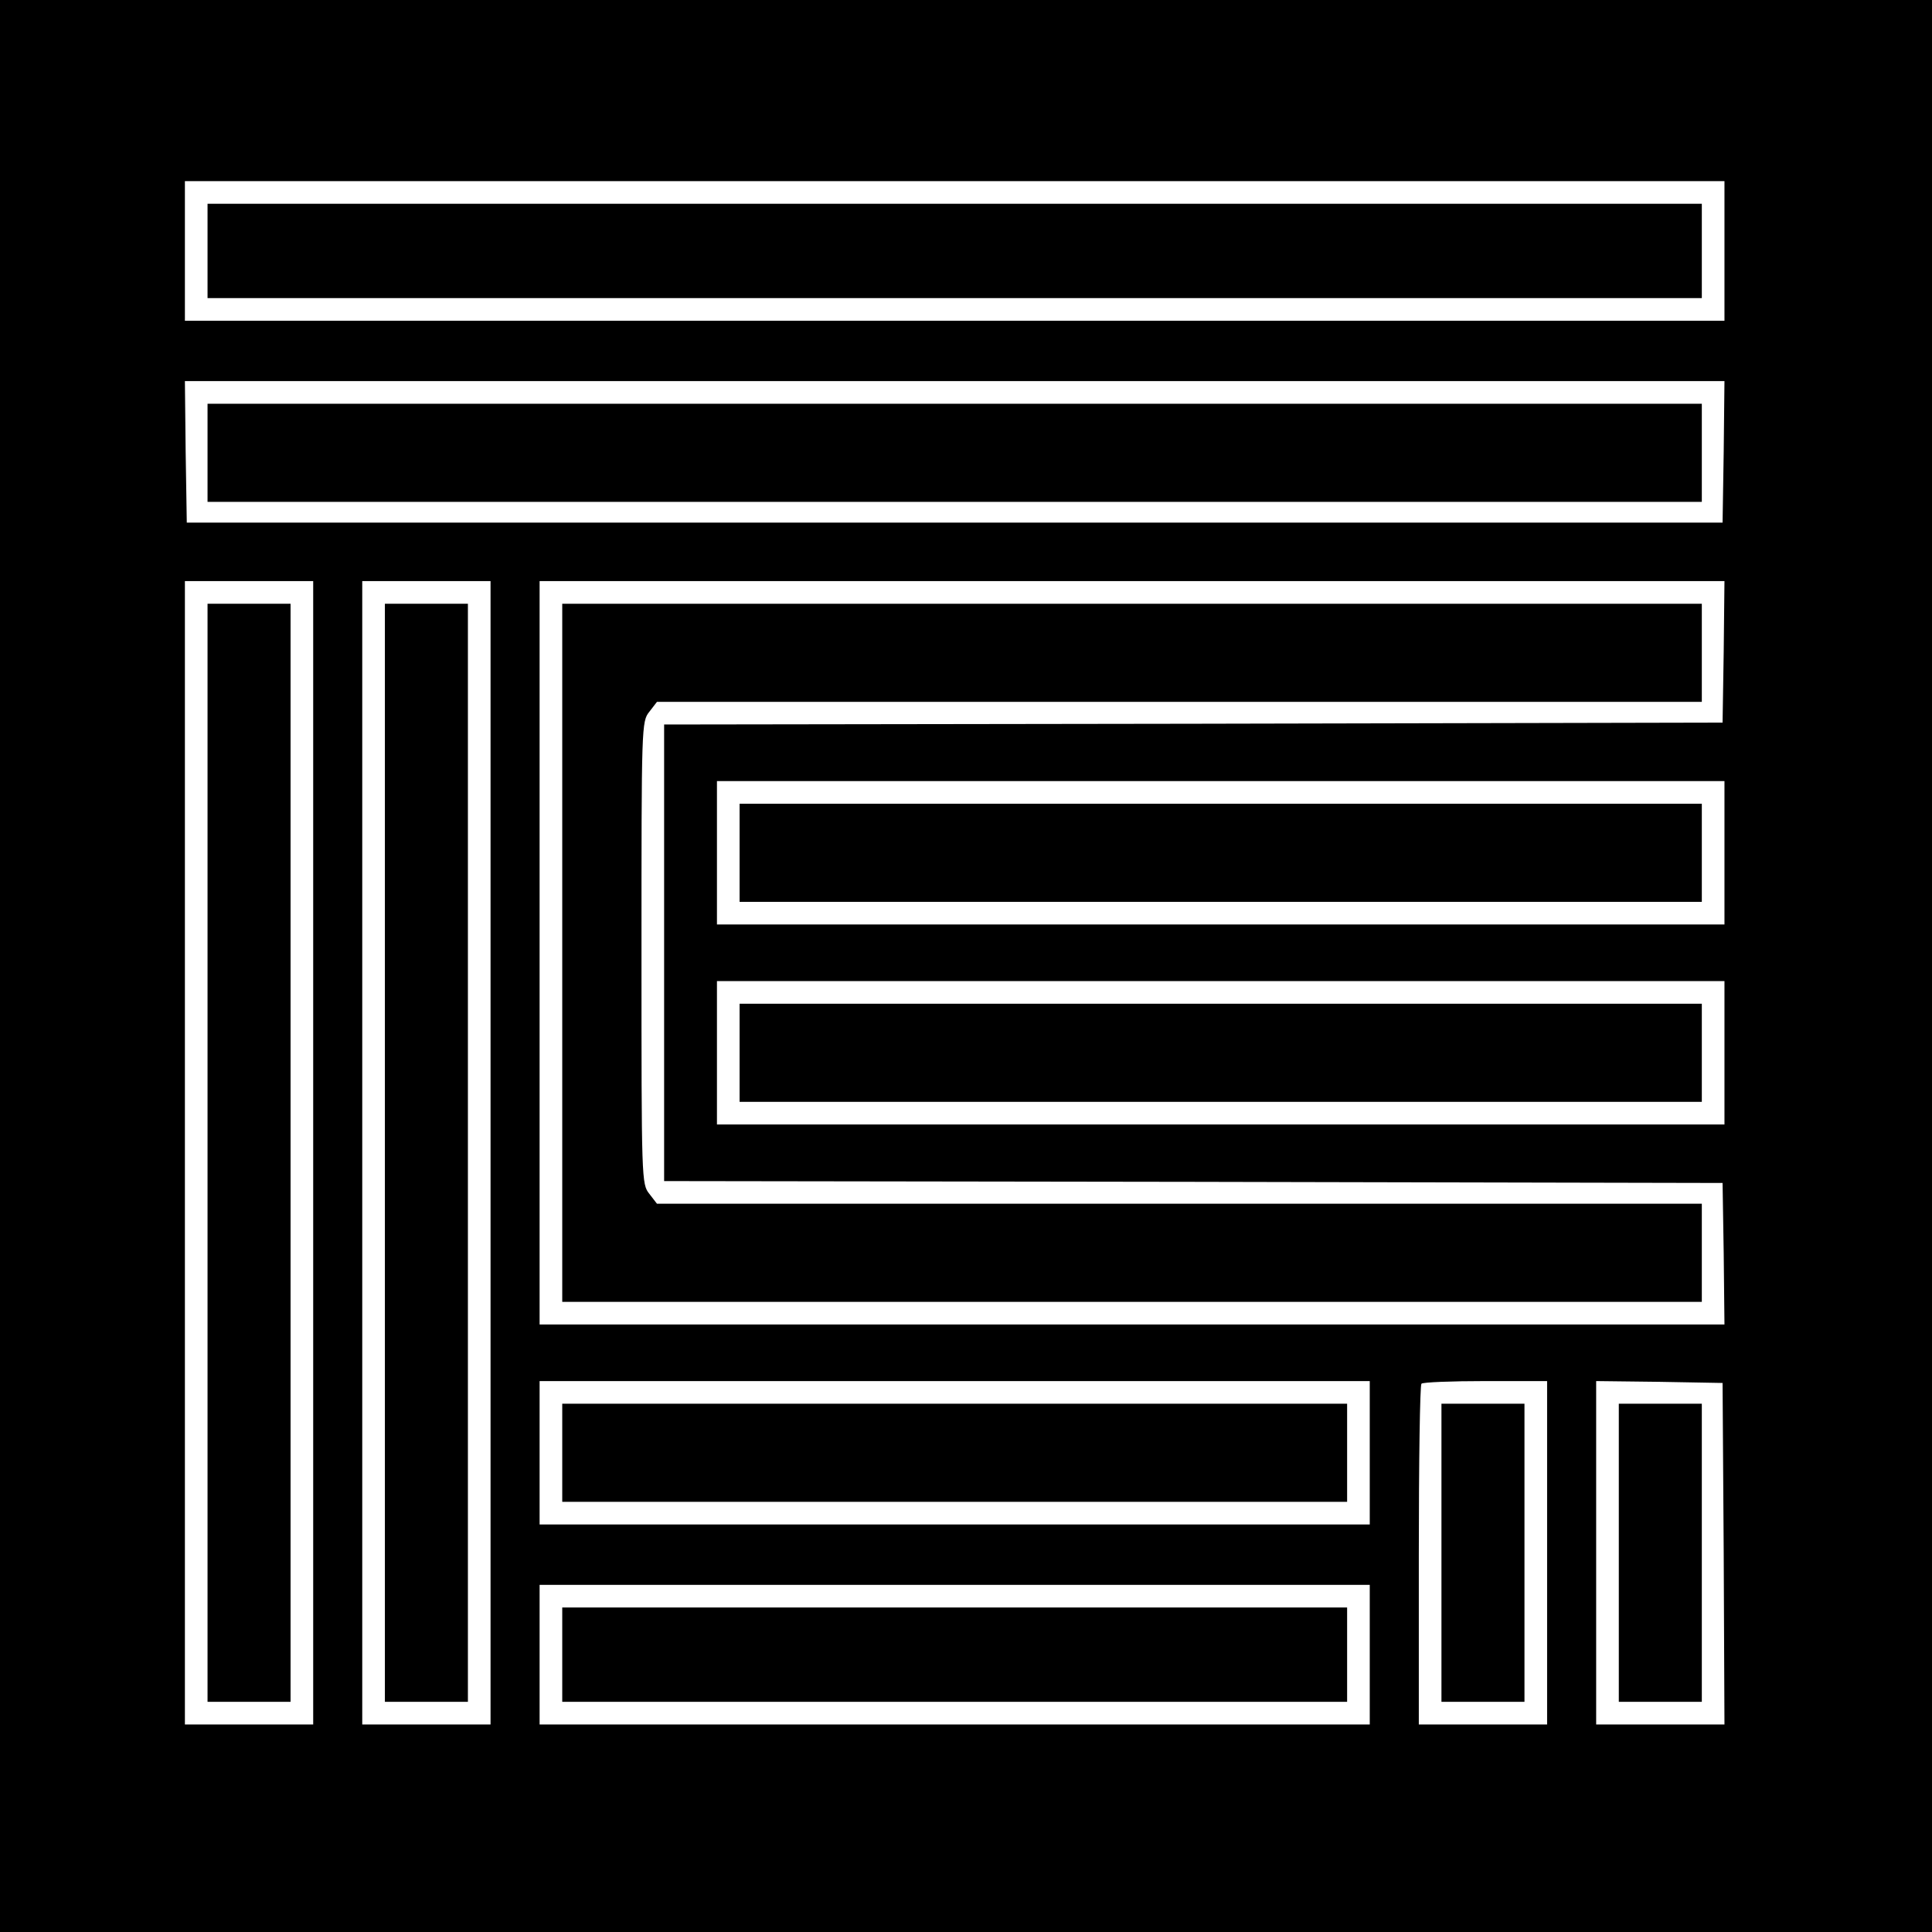 <?xml version="1.0" standalone="no"?>
<!DOCTYPE svg PUBLIC "-//W3C//DTD SVG 20010904//EN"
 "http://www.w3.org/TR/2001/REC-SVG-20010904/DTD/svg10.dtd">
<svg version="1.0" xmlns="http://www.w3.org/2000/svg"
 width="512pt" height="512pt" viewBox="0 0 512 512"
 preserveAspectRatio="xMidYMid meet">
<g transform="translate(0,512) scale(0.1,-0.1)"
fill="#000000" stroke="none">
<path d="M0 2560 l0 -2560 2560 0 2560 0 0 2560 0 2560 -2560 0 -2560 0 0
-2560z m4570 1895 l0 -185 -2040 0 -2040 0 0 185 0 185 2040 0 2040 0 0 -185z
m-2 -532 l-3 -188 -2035 0 -2035 0 -3 188 -2 187 2040 0 2040 0 -2 -187z
m-3738 -1858 l0 -1515 -170 0 -170 0 0 1515 0 1515 170 0 170 0 0 -1515z m470
0 l0 -1515 -170 0 -170 0 0 1515 0 1515 170 0 170 0 0 -1515z m3268 1328 l-3
-188 -1402 -3 -1403 -2 0 -605 0 -605 1403 -2 1402 -3 3 -187 2 -188 -1570 0
-1570 0 0 985 0 985 1570 0 1570 0 -2 -187z m2 -533 l0 -190 -1335 0 -1335 0
0 190 0 190 1335 0 1335 0 0 -190z m0 -530 l0 -190 -1335 0 -1335 0 0 190 0
190 1335 0 1335 0 0 -190z m-940 -1060 l0 -190 -1100 0 -1100 0 0 190 0 190
1100 0 1100 0 0 -190z m470 -265 l0 -455 -170 0 -170 0 0 448 c0 247 3 452 7
455 3 4 80 7 170 7 l163 0 0 -455z m468 -2 l2 -453 -170 0 -170 0 0 455 0 455
168 -2 167 -3 3 -452z m-938 -268 l0 -185 -1100 0 -1100 0 0 185 0 185 1100 0
1100 0 0 -185z"/>
<path d="M550 4455 l0 -125 1980 0 1980 0 0 125 0 125 -1980 0 -1980 0 0 -125z"/>
<path d="M550 3920 l0 -130 1980 0 1980 0 0 130 0 130 -1980 0 -1980 0 0 -130z"/>
<path d="M550 2065 l0 -1455 110 0 110 0 0 1455 0 1455 -110 0 -110 0 0 -1455z"/>
<path d="M1020 2065 l0 -1455 110 0 110 0 0 1455 0 1455 -110 0 -110 0 0
-1455z"/>
<path d="M1490 2595 l0 -925 1510 0 1510 0 0 130 0 130 -1384 0 -1385 0 -20
26 c-21 26 -21 35 -21 639 0 604 0 613 21 639 l20 26 1385 0 1384 0 0 130 0
130 -1510 0 -1510 0 0 -925z"/>
<path d="M1960 2860 l0 -130 1275 0 1275 0 0 130 0 130 -1275 0 -1275 0 0
-130z"/>
<path d="M1960 2330 l0 -130 1275 0 1275 0 0 130 0 130 -1275 0 -1275 0 0
-130z"/>
<path d="M1490 1270 l0 -130 1040 0 1040 0 0 130 0 130 -1040 0 -1040 0 0
-130z"/>
<path d="M3820 1005 l0 -395 110 0 110 0 0 395 0 395 -110 0 -110 0 0 -395z"/>
<path d="M4290 1005 l0 -395 110 0 110 0 0 395 0 395 -110 0 -110 0 0 -395z"/>
<path d="M1490 735 l0 -125 1040 0 1040 0 0 125 0 125 -1040 0 -1040 0 0 -125z"/>
</g>
</svg>
